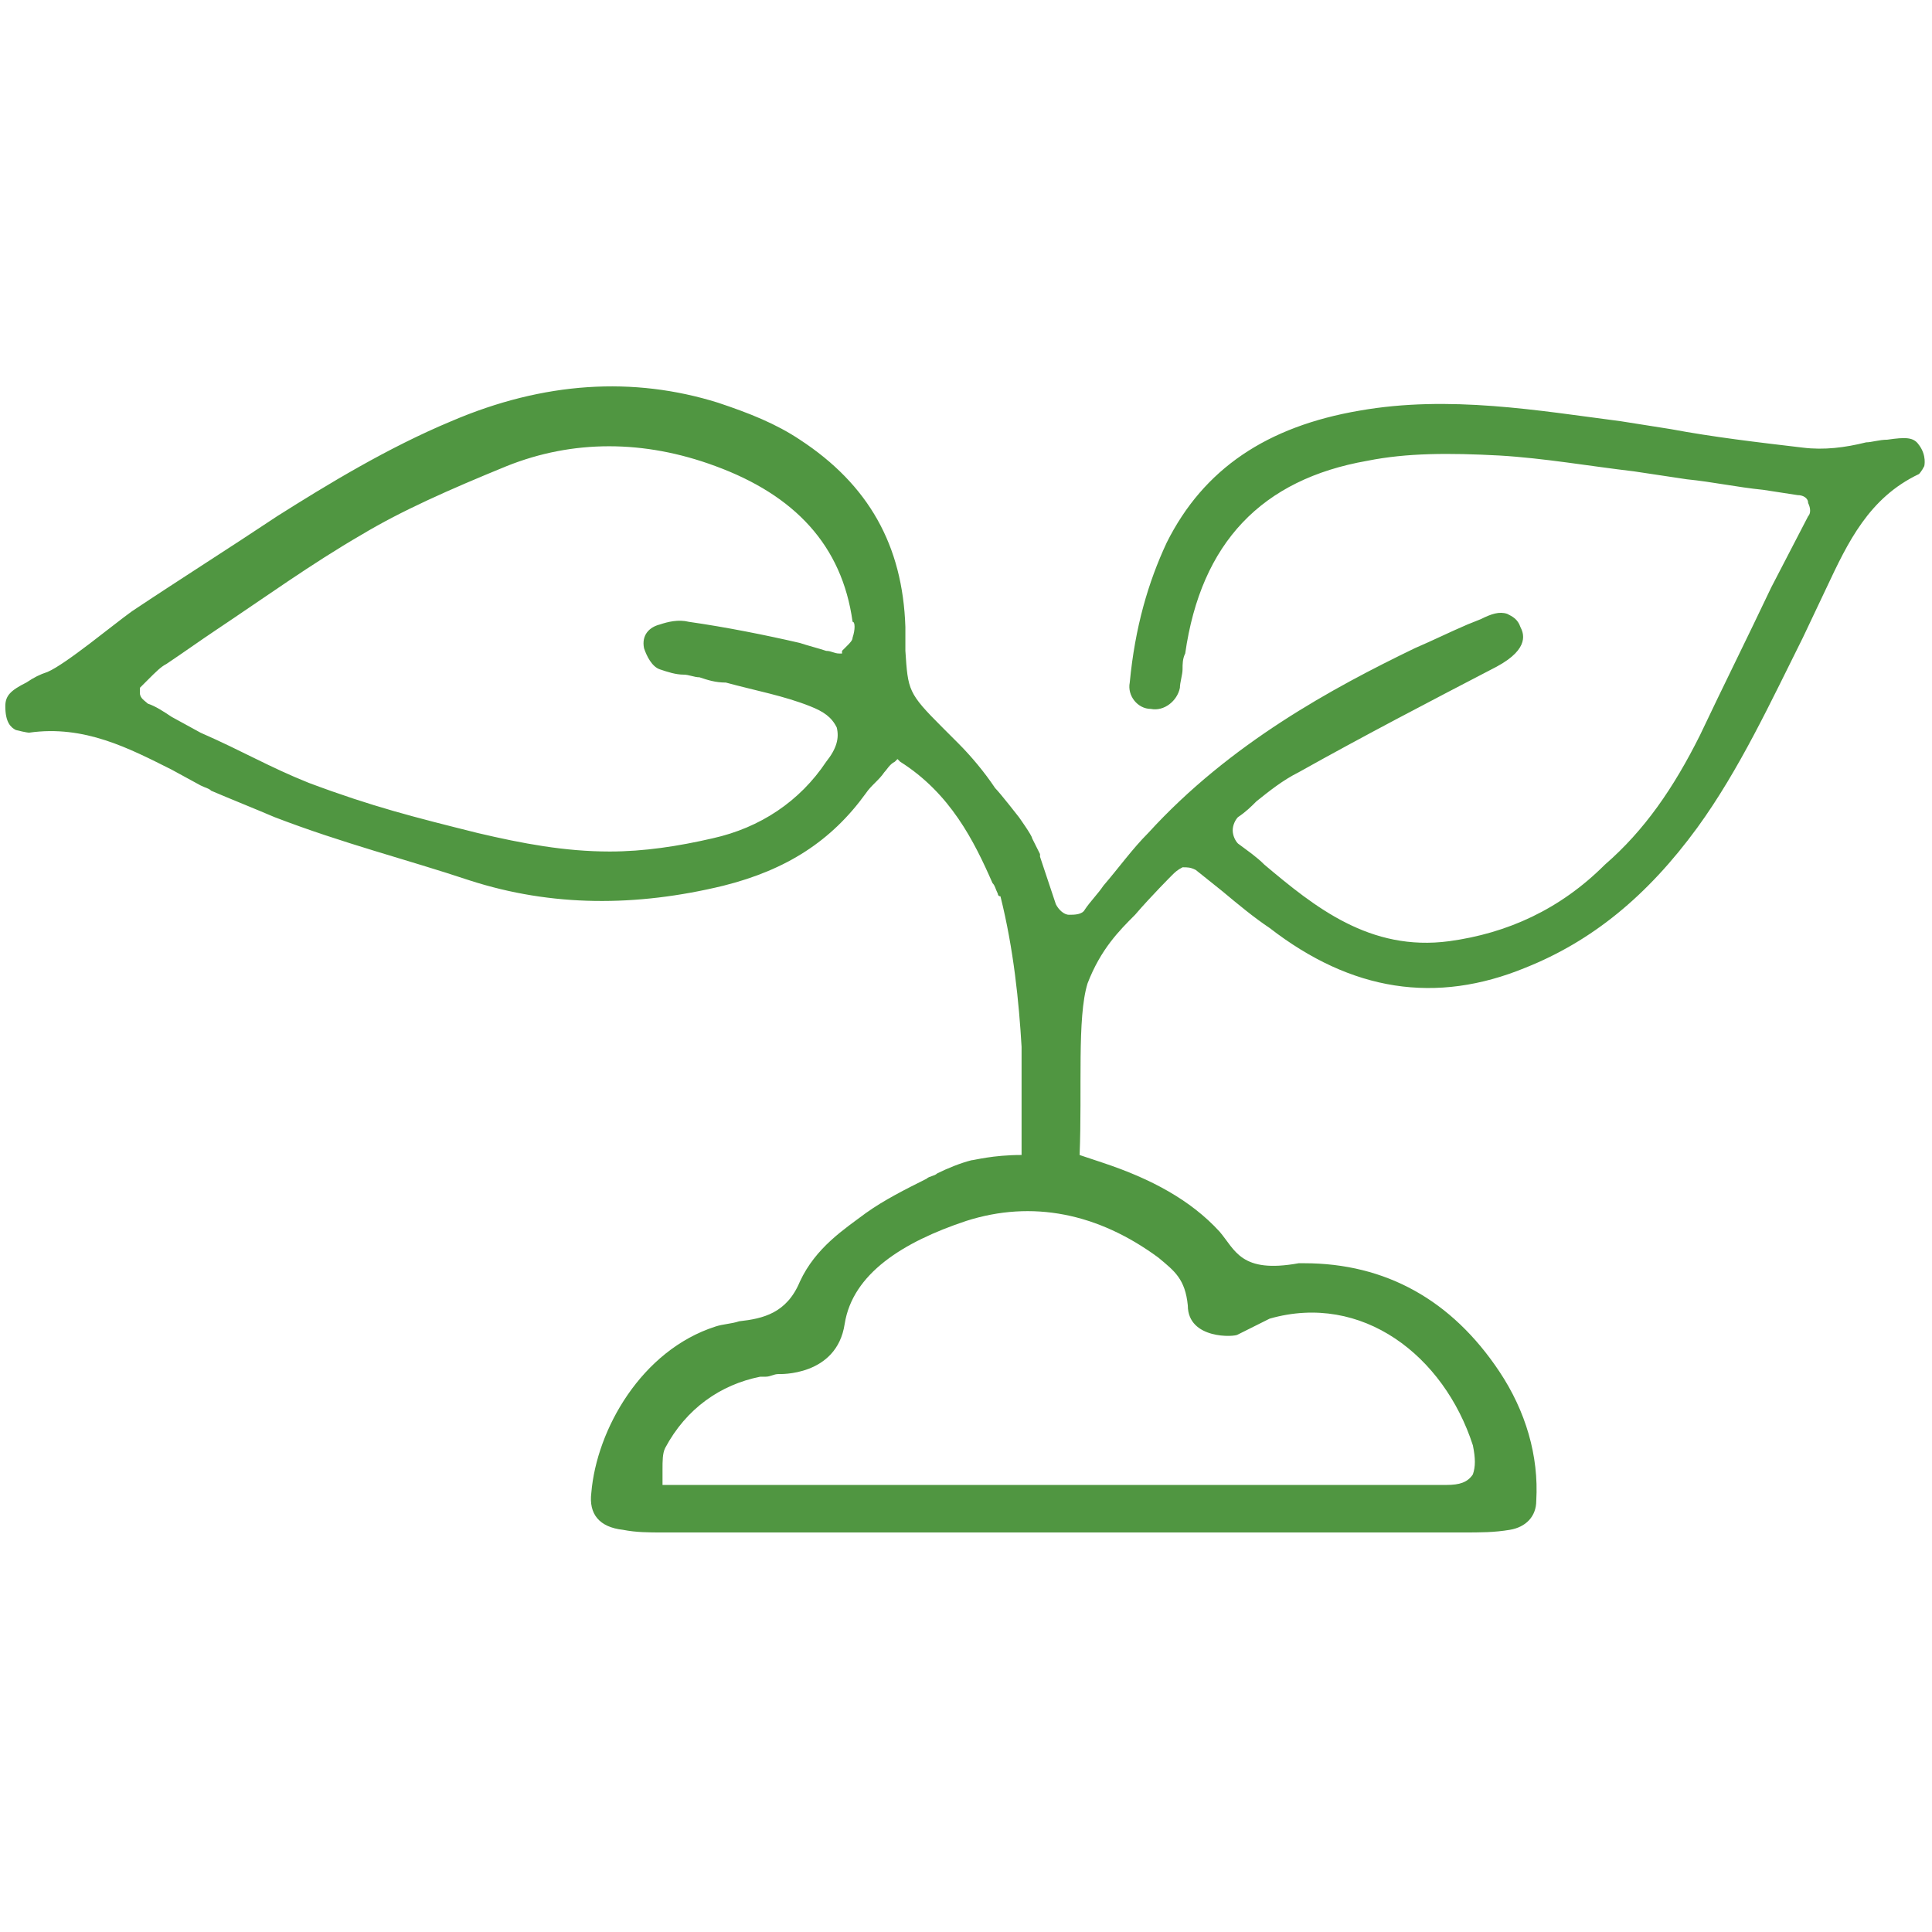 <?xml version="1.0" encoding="UTF-8" standalone="no"?>
<!-- Generator: Adobe Illustrator 23.0.3, SVG Export Plug-In . SVG Version: 6.00 Build 0)  -->

<svg
   version="1.1"
   id="Слой_1"
   x="0px"
   y="0px"
   viewBox="0 0 94.8 94.8"
   style="enable-background:new 0 0 94.8 94.8;"
   xml:space="preserve"
   sodipodi:docname="roslynnytstvo.svg"
   inkscape:version="1.2.2 (732a01da63, 2022-12-09)"
   xmlns:inkscape="http://www.inkscape.org/namespaces/inkscape"
   xmlns:sodipodi="http://sodipodi.sourceforge.net/DTD/sodipodi-0.dtd"
   xmlns="http://www.w3.org/2000/svg"
   xmlns:svg="http://www.w3.org/2000/svg"><defs
   id="defs1756" /><sodipodi:namedview
   id="namedview1754"
   pagecolor="#ffffff"
   bordercolor="#000000"
   borderopacity="0.25"
   inkscape:showpageshadow="2"
   inkscape:pageopacity="0.0"
   inkscape:pagecheckerboard="0"
   inkscape:deskcolor="#d1d1d1"
   showgrid="false"
   inkscape:zoom="4.4145568"
   inkscape:cx="121.64301"
   inkscape:cy="97.858068"
   inkscape:window-width="1920"
   inkscape:window-height="1017"
   inkscape:window-x="-8"
   inkscape:window-y="-8"
   inkscape:window-maximized="1"
   inkscape:current-layer="Слой_1" />
<style
   type="text/css"
   id="style1749">
	.st0{fill:#509641;}
</style>
<path
   class="st0"
   d="m 94.16,21.834 c -0.259,-0.389 -0.648,-0.389 -1.554,-0.259 -0.389,0 -0.777,0.13 -1.036,0.13 -1.036,0.259 -2.072,0.389 -3.108,0.259 -2.202,-0.259 -4.404,-0.518 -6.476,-0.907 -0.777,-0.13 -1.684,-0.259 -2.461,-0.389 -4.015,-0.518 -8.419,-1.295 -12.822,-0.518 -4.533,0.777 -7.642,2.849 -9.455,6.476 -0.907,1.943 -1.554,4.145 -1.813,6.864 -0.13,0.648 0.389,1.295 1.036,1.295 0.648,0.13 1.295,-0.389 1.425,-1.036 0,-0.259 0.13,-0.648 0.13,-0.907 0,-0.259 0,-0.518 0.13,-0.777 0.777,-5.44 3.756,-8.548 8.937,-9.455 1.943,-0.389 4.015,-0.389 6.476,-0.259 2.202,0.13 4.404,0.518 6.605,0.777 0.907,0.13 1.684,0.259 2.59,0.389 1.295,0.13 2.461,0.389 3.756,0.518 l 1.684,0.259 c 0.259,0 0.518,0.13 0.518,0.389 0.13,0.259 0.13,0.518 0,0.648 l -1.813,3.497 c -1.166,2.461 -2.331,4.792 -3.497,7.253 -1.295,2.59 -2.72,4.663 -4.663,6.346 -2.202,2.202 -4.792,3.367 -7.642,3.756 -3.886,0.518 -6.605,-1.684 -9.066,-3.756 -0.389,-0.389 -0.777,-0.648 -1.295,-1.036 -0.13,-0.13 -0.259,-0.389 -0.259,-0.648 0,-0.259 0.13,-0.518 0.259,-0.648 0.389,-0.259 0.648,-0.518 0.907,-0.777 0.648,-0.518 1.295,-1.036 2.072,-1.425 3.238,-1.813 6.476,-3.497 9.714,-5.181 1.684,-0.907 1.295,-1.684 1.166,-1.943 -0.13,-0.389 -0.389,-0.518 -0.648,-0.648 -0.389,-0.13 -0.777,0 -1.295,0.259 l -0.648,0.259 c -0.907,0.389 -1.684,0.777 -2.59,1.166 -4.015,1.943 -9.066,4.663 -13.081,9.066 -0.777,0.777 -1.425,1.684 -2.202,2.59 -0.259,0.389 -0.648,0.777 -0.907,1.166 -0.13,0.259 -0.518,0.259 -0.777,0.259 -0.259,0 -0.518,-0.259 -0.648,-0.518 -0.259,-0.777 -0.518,-1.554 -0.777,-2.331 0,0 0,-0.13 0,-0.13 l -0.389,-0.777 c 0,-0.13 -0.648,-1.036 -0.648,-1.036 0,0 -0.907,-1.166 -1.166,-1.425 -0.518,-0.777 -1.166,-1.554 -1.813,-2.202 -0.259,-0.259 -0.518,-0.518 -0.777,-0.777 -1.684,-1.684 -1.684,-1.813 -1.813,-3.756 0,-0.389 0,-0.777 0,-1.166 -0.13,-4.015 -1.813,-6.994 -5.181,-9.196 -1.166,-0.777 -2.461,-1.295 -4.015,-1.813 -4.145,-1.295 -8.548,-1.036 -13.081,0.907 -3.108,1.295 -6.087,3.108 -8.548,4.663 -2.331,1.554 -4.792,3.108 -7.123,4.663 -0.907,0.648 -3.238,2.59 -4.145,2.979 -0.389,0.13 -0.648,0.259 -1.036,0.518 -0.777,0.389 -1.036,0.648 -1.036,1.166 0,0.777 0.259,1.036 0.518,1.166 0.518,0.13 0.648,0.13 0.648,0.13 2.72,-0.389 4.922,0.777 6.994,1.813 l 1.425,0.777 v 0 c 0.259,0.13 0.389,0.13 0.518,0.259 0.907,0.389 2.202,0.907 3.108,1.295 3.367,1.295 6.476,2.072 9.584,3.108 4.015,1.295 8.16,1.295 12.434,0.259 3.108,-0.777 5.31,-2.202 6.994,-4.533 0.259,-0.389 0.648,-0.648 0.907,-1.036 0.13,-0.13 0.259,-0.389 0.518,-0.518 l 0.13,-0.13 0.13,0.13 c 2.461,1.554 3.626,3.886 4.533,5.958 0.13,0.13 0.13,0.259 0.259,0.518 0,0 0,0.13 0.13,0.13 0.648,2.59 0.907,5.181 1.036,7.382 0,0.907 0,3.886 0,5.31 -1.425,0 -2.331,0.259 -2.461,0.259 -0.518,0.13 -1.166,0.389 -1.684,0.648 -0.13,0.13 -0.389,0.13 -0.518,0.259 -1.036,0.518 -2.072,1.036 -2.979,1.684 -1.036,0.777 -2.461,1.684 -3.238,3.367 -0.648,1.554 -1.813,1.813 -2.979,1.943 -0.389,0.13 -0.777,0.13 -1.166,0.259 -3.626,1.166 -5.828,5.051 -6.087,8.16 -0.13,1.036 0.389,1.684 1.554,1.813 0.648,0.13 1.295,0.13 1.943,0.13 v 0 c 13.081,0 26.162,0 39.244,0 0.907,0 1.554,0 2.331,-0.13 0.777,-0.13 1.295,-0.648 1.295,-1.425 0.13,-2.202 -0.518,-4.404 -1.813,-6.346 -2.331,-3.497 -5.569,-5.31 -9.584,-5.31 -0.13,0 -0.259,0 -0.259,0 -2.849,0.518 -3.108,-0.648 -3.886,-1.554 -1.425,-1.554 -3.367,-2.59 -5.699,-3.367 0,0 -0.389,-0.13 -1.166,-0.389 0.13,-3.238 -0.13,-6.735 0.389,-8.419 0.648,-1.684 1.554,-2.59 2.331,-3.367 0.777,-0.907 1.813,-1.943 1.813,-1.943 0.13,-0.13 0.259,-0.259 0.518,-0.389 0.259,0 0.389,0 0.648,0.13 l 1.295,1.036 c 0.777,0.648 1.554,1.295 2.331,1.813 4.015,3.108 8.16,3.756 12.563,1.943 3.238,-1.295 5.958,-3.497 8.419,-6.864 2.072,-2.849 3.626,-6.217 5.181,-9.325 l 1.166,-2.461 c 1.036,-2.202 2.072,-4.404 4.533,-5.569 0,0 0.13,-0.13 0.259,-0.389 0,0 0.13,-0.518 -0.259,-1.036 z m -52.325,9.455 c 0,0.13 -0.13,0.259 -0.259,0.389 0,0 -0.13,0.13 -0.259,0.259 v 0.13 h -0.13 c -0.259,0 -0.389,-0.13 -0.648,-0.13 -0.389,-0.13 -0.907,-0.259 -1.295,-0.389 -1.684,-0.389 -3.626,-0.777 -5.44,-1.036 -0.518,-0.13 -1.036,0 -1.425,0.13 -0.518,0.13 -0.907,0.518 -0.777,1.166 0.13,0.389 0.389,0.907 0.777,1.036 0.389,0.13 0.777,0.259 1.166,0.259 0.259,0 0.518,0.13 0.777,0.13 0.389,0.13 0.777,0.259 1.295,0.259 1.425,0.389 2.849,0.648 4.145,1.166 0.648,0.259 1.036,0.518 1.295,1.036 0.13,0.518 0,1.036 -0.518,1.684 -1.295,1.943 -3.238,3.238 -5.569,3.756 -1.684,0.389 -3.367,0.648 -5.051,0.648 -2.202,0 -4.274,-0.389 -6.476,-0.907 -3.108,-0.777 -5.181,-1.295 -8.289,-2.461 -1.943,-0.777 -3.238,-1.554 -5.31,-2.461 L 8.42,35.174 C 8.031,34.915 7.642,34.656 7.254,34.526 7.124,34.397 6.865,34.267 6.865,34.008 c 0,-0.13 0,-0.259 0,-0.259 0.13,-0.13 0.259,-0.259 0.389,-0.389 0.389,-0.389 0.648,-0.648 0.907,-0.777 0.777,-0.518 1.684,-1.166 2.461,-1.684 2.331,-1.554 4.663,-3.238 7.123,-4.663 1.943,-1.166 4.274,-2.202 7.123,-3.367 3.238,-1.295 6.735,-1.295 10.232,0 3.886,1.425 6.217,3.886 6.735,7.642 0.13,0 0.13,0.389 0,0.777 z M 56.859,61.725 c 0.777,0.648 1.295,1.036 1.425,2.331 0,1.684 2.331,1.554 2.461,1.425 0.259,-0.13 1.295,-0.648 1.554,-0.777 4.533,-1.295 8.548,1.813 9.973,6.217 0.13,0.648 0.13,1.036 0,1.425 -0.259,0.389 -0.648,0.518 -1.295,0.518 -2.59,0 -5.181,0 -7.771,0 h -5.569 c -5.181,0 -10.232,0 -15.413,0 -2.072,0 -4.145,0 -6.217,0 -0.648,0 -1.425,0 -2.202,0 -0.389,0 -0.777,0 -1.166,0 h -0.13 v -0.13 c 0,-0.259 0,-0.389 0,-0.648 0,-0.389 0,-0.777 0.13,-1.036 1.036,-1.943 2.72,-3.108 4.663,-3.497 0.13,0 0.13,0 0.259,0 0.259,0 0.389,-0.13 0.648,-0.13 0,0 2.849,0.13 3.238,-2.461 0.389,-2.461 2.849,-4.015 5.958,-5.051 3.238,-1.036 6.476,-0.389 9.455,1.813 z"
   id="path1751"
   style="stroke-width:1.295" />
</svg>

